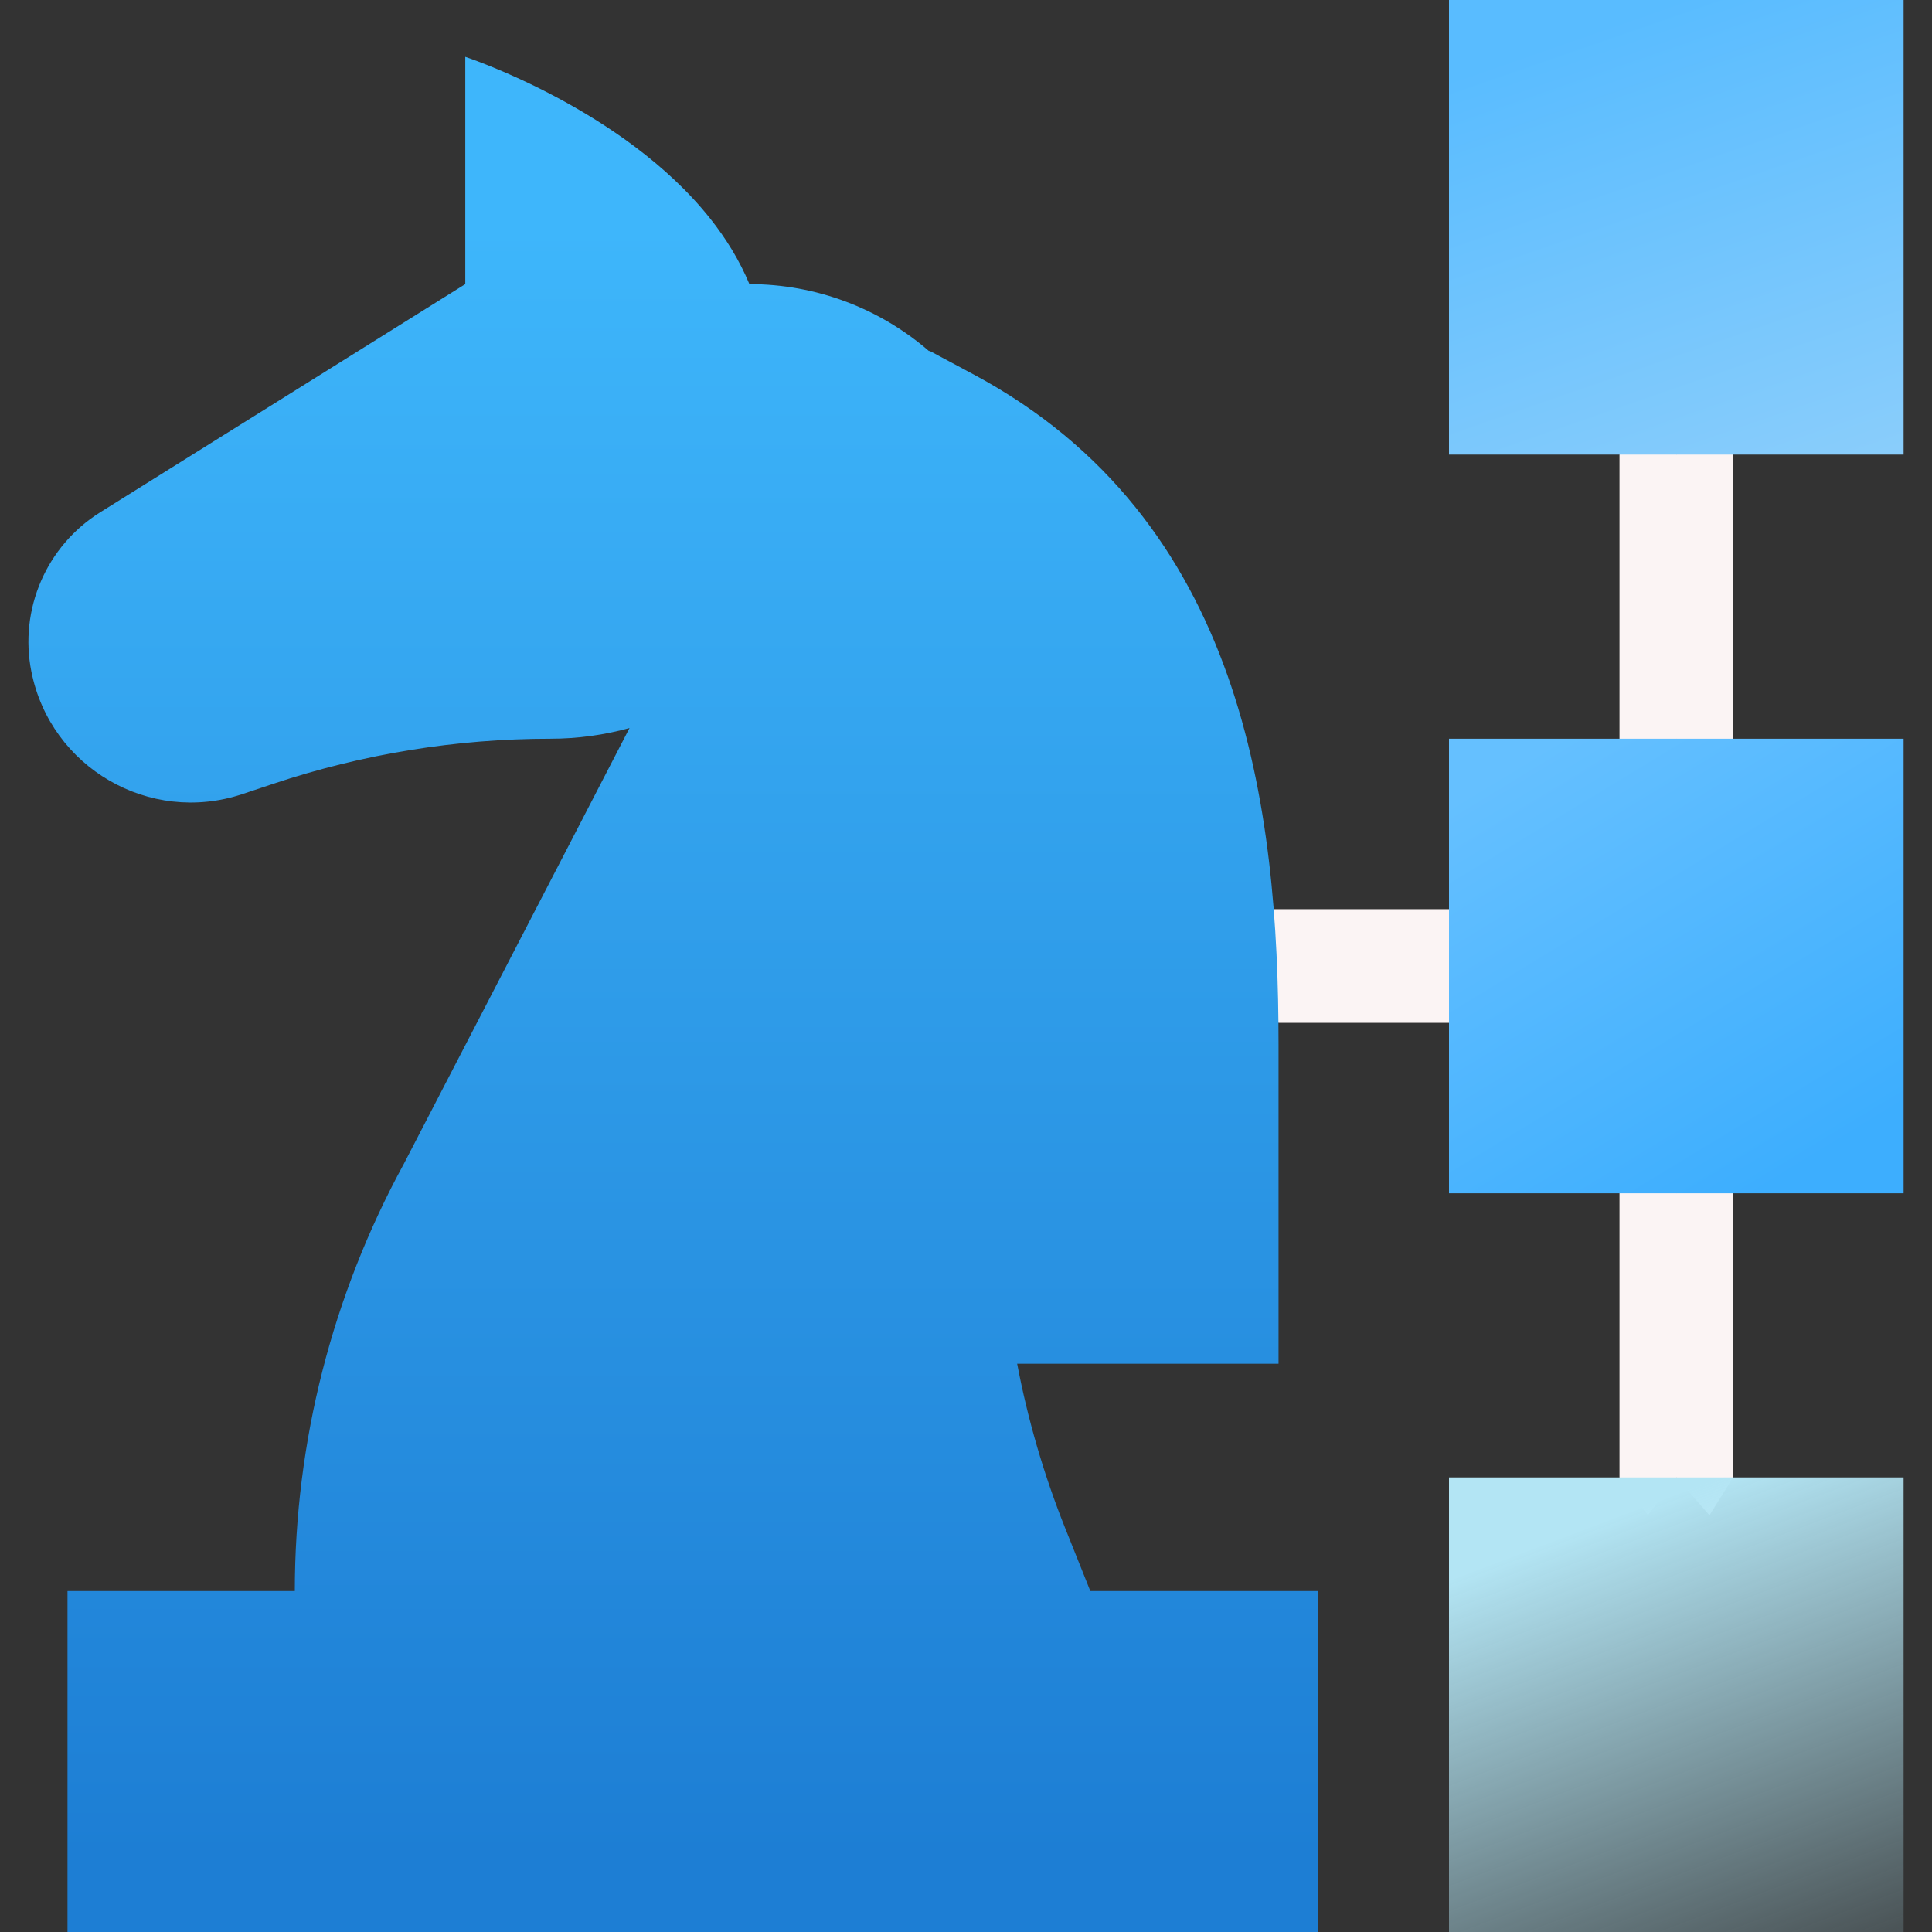 <svg width="64" height="64" viewBox="0 0 64 64" fill="none" xmlns="http://www.w3.org/2000/svg">
<rect x="0" y="0" width="64" height="64" fill="#333333" stroke="none"/>
<g clip-path="url(#clip0_2134_29863)">
<path fill-rule="evenodd" clip-rule="evenodd" d="M53.648 15.059V24.47L54.59 25.725L55.531 24.471L56.628 25.725L57.413 24.47V15.059L56.471 13.804L55.531 15.058L54.59 13.804L53.648 15.059ZM53.648 48.941V39.529L54.59 38.274L55.531 39.529L56.471 38.274L57.413 39.529V48.941L56.628 50.196L55.531 48.941L54.59 50.196L53.648 48.941ZM42.351 33.882H48.001L49.256 32L48.001 30.117H42.194L41.047 32.083L42.351 33.882Z" fill="#FBF4F4"/>
<path fill-rule="evenodd" clip-rule="evenodd" d="M48 11.294V0H55.529H55.529H63.059V11.294V11.294V15.059H55.529H55.529H48V11.294V11.294Z" fill="url(#paint0_linear_2134_29863)"/>
<path fill-rule="evenodd" clip-rule="evenodd" d="M23.53 7.245C24.052 7.904 24.499 8.626 24.825 9.412L24.825 9.414V9.412C27.02 9.412 29.134 10.206 30.781 11.636L30.783 11.618L32.248 12.402C41.205 17.198 42.353 26.778 42.353 34.588V45.176H33.695L33.694 45.172C34.047 47.029 34.579 48.854 35.286 50.623L36.119 52.706H43.649V60.235V60.236V64H24.825V63.999L24.825 64H2.236V60.236V60.235V52.706H9.766C9.766 47.766 11.006 42.904 13.371 38.567L18.683 28.312L18.684 28.311L20.854 24.117C20.011 24.349 19.132 24.471 18.237 24.471C15.12 24.471 12.024 24.974 9.067 25.959L8.027 26.306C4.952 27.331 1.675 25.429 1.04 22.251C0.627 20.189 1.535 18.086 3.318 16.971L15.413 9.412V1.883C15.413 1.883 20.636 3.594 23.53 7.245ZM24.825 52.706L24.825 52.705V52.706V52.706V52.708L24.825 52.706L24.825 52.706ZM24.825 60.235L24.825 60.233V60.235V60.236V60.236L24.825 60.235Z" fill="url(#paint1_linear_2134_29863)"/>
<path fill-rule="evenodd" clip-rule="evenodd" d="M48 35.765V24.471H55.529H55.529H63.059V35.765V35.765V39.529H55.529H55.529H48V35.765V35.765Z" fill="url(#paint2_linear_2134_29863)"/>
<path fill-rule="evenodd" clip-rule="evenodd" d="M48 60.235V48.941H55.529H55.529H63.059V60.235V60.236V64H55.529H55.529H48V60.236V60.235Z" fill="url(#paint3_linear_2134_29863)"/>
</g>
<defs>
<linearGradient id="paint0_linear_2134_29863" x1="55.529" y1="0" x2="61.25" y2="16.5" gradientUnits="userSpaceOnUse">
<stop stop-color="#59BCFF"/>
<stop offset="1" stop-color="#8CCEFB"/>
</linearGradient>
<linearGradient id="paint1_linear_2134_29863" x1="22.295" y1="7.5" x2="22.295" y2="61.5" gradientUnits="userSpaceOnUse">
<stop stop-color="#3EB6FB"/>
<stop offset="1" stop-color="#1D7ED4"/>
</linearGradient>
<linearGradient id="paint2_linear_2134_29863" x1="51.5" y1="24.5" x2="60" y2="38.5" gradientUnits="userSpaceOnUse">
<stop stop-color="#65C0FF"/>
<stop offset="1" stop-color="#3DAEFE"/>
</linearGradient>
<linearGradient id="paint3_linear_2134_29863" x1="51.5" y1="51" x2="58.5" y2="69.5" gradientUnits="userSpaceOnUse">
<stop stop-color="#B3E5F4"/>
<stop offset="1" stop-color="#B3E5F4" stop-opacity="0"/>
</linearGradient>
<clipPath id="clip0_2134_29863">
<rect width="64" height="64" fill="white"/>
</clipPath>
</defs>
</svg>
